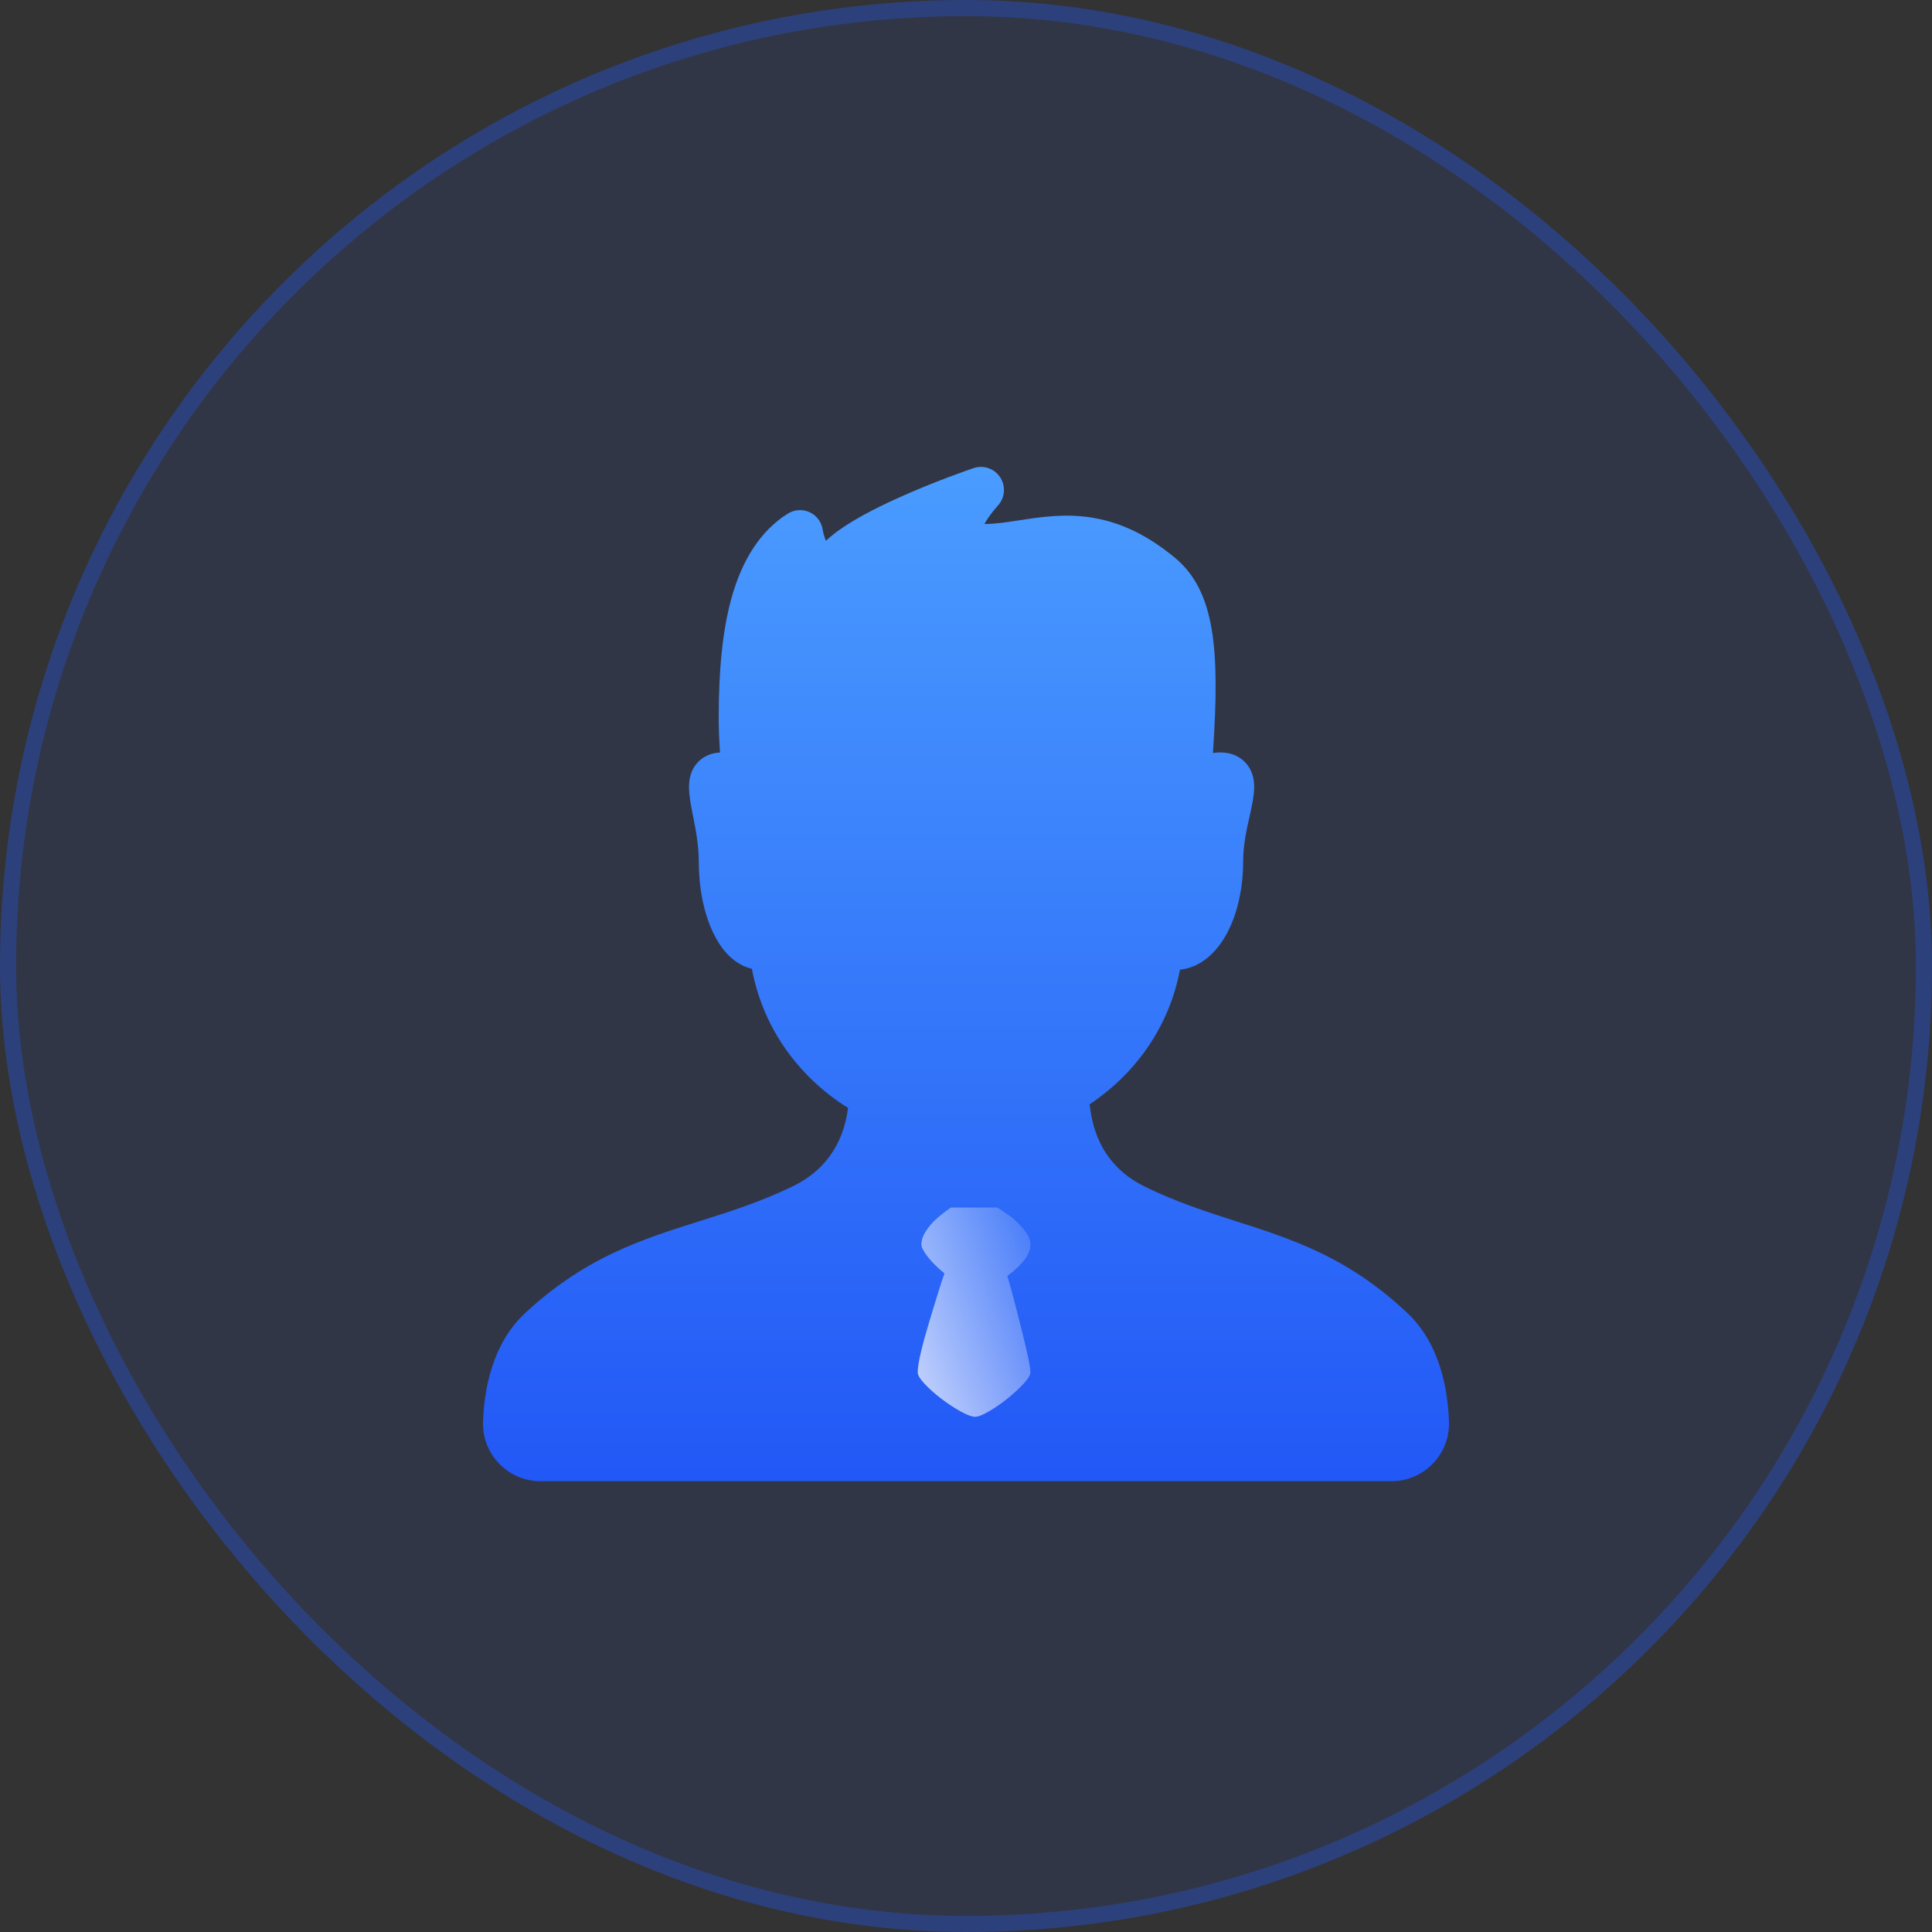 <svg xmlns="http://www.w3.org/2000/svg" xmlns:xlink="http://www.w3.org/1999/xlink" fill="none" version="1.1" width="120" height="120" viewBox="0 0 120 120"><rect x="0" y="0" width="120" height="120" fill="#333333" stroke="none"/><defs><clipPath id="master_svg0_478_12899"><rect x="0" y="0" width="120" height="120" rx="0"/></clipPath><linearGradient x1="0.5" y1="0" x2="0.5" y2="1" id="master_svg1_478_13307"><stop offset="0%" stop-color="#4A9CFF" stop-opacity="1"/><stop offset="100%" stop-color="#2258F6" stop-opacity="1"/></linearGradient><linearGradient x1="1.203" y1="-0.145" x2="-0.545" y2="1.193" id="master_svg2_478_14594"><stop offset="0%" stop-color="#FFFFFF" stop-opacity="0"/><stop offset="100%" stop-color="#FFFFFF" stop-opacity="1"/></linearGradient></defs><g clip-path="url(#master_svg0_478_12899)"><g><rect x="0" y="0" width="120" height="120" rx="60" fill="#2258F6" fill-opacity="0.1"/><rect x="0.5" y="0.5" width="119" height="119" rx="59.5" fill-opacity="0" stroke-opacity="0.3" stroke="#2258F6" fill="none" stroke-width="1"/></g><g><path d="M89.998,88.292C90.071,90.319,88.45,92.001,86.425,92L33.573,92C31.548,92,29.928,90.316,30.002,88.289C30.076,86.262,30.587,83.45,32.61,81.566C34.291,80,36.087,78.775,38.103,77.819C39.885,76.974,41.683,76.407,43.422,75.858C45.27,75.276,47.182,74.672,49.187,73.71C51.203,72.749,52.373,71.104,52.677,68.815C51.079,67.825,49.709,66.509,48.654,64.952C47.683,63.511,47.018,61.883,46.703,60.173C45.964,59.999,44.996,59.444,44.261,57.86C43.706,56.669,43.401,55.118,43.401,53.492C43.401,52.471,43.21,51.509,43.041,50.66C42.788,49.386,42.569,48.285,43.259,47.441C43.465,47.19,43.923,46.776,44.723,46.741C44.668,45.97,44.64,45.262,44.64,44.625C44.637,41.576,44.889,39.16,45.409,37.242C46.085,34.741,47.269,32.946,48.927,31.907C49.338,31.646,49.853,31.612,50.295,31.818C50.733,32.022,51.036,32.437,51.099,32.916C51.142,33.147,51.209,33.372,51.301,33.587C51.597,33.314,51.913,33.062,52.247,32.836C53.084,32.257,54.234,31.633,55.665,30.982C58.035,29.902,60.373,29.108,60.472,29.075C61.086,28.868,61.763,29.101,62.12,29.643C62.478,30.185,62.426,30.9,61.995,31.385C61.518,31.922,61.274,32.302,61.146,32.548C61.825,32.544,62.551,32.433,63.315,32.316C65.898,31.921,69.113,31.429,72.985,34.65C75.489,36.733,75.75,40.417,75.356,46.487Q75.347,46.621,75.334,46.768C75.484,46.747,75.636,46.737,75.787,46.736C76.671,46.736,77.178,47.139,77.448,47.477C78.142,48.346,77.899,49.432,77.617,50.691C77.429,51.533,77.215,52.486,77.215,53.489C77.215,55.138,76.868,56.711,76.236,57.919C75.521,59.286,74.458,60.111,73.289,60.23C72.658,63.61,70.65,66.616,67.68,68.587C67.927,70.997,69.085,72.721,71.131,73.716C73.1,74.675,74.977,75.277,76.793,75.86C78.504,76.409,80.273,76.978,82.027,77.823C84.012,78.78,85.781,80.008,87.434,81.575C89.423,83.458,89.926,86.267,89.998,88.292Z" fill="url(#master_svg1_478_13307)" fill-opacity="1"/></g><g><path d="M57,85.236Q57,85.492,57.43,85.953Q57.861,86.413,58.463,86.874Q59.066,87.335,59.668,87.667Q60.27,88,60.557,88Q60.844,88,61.418,87.667Q61.992,87.335,62.566,86.874Q63.139,86.413,63.57,85.953Q64,85.492,64,85.236Q64,84.929,63.828,84.161Q63.656,83.394,63.426,82.472Q63.197,81.551,62.967,80.681Q62.738,79.811,62.566,79.248Q63.139,78.839,63.57,78.327Q64,77.815,64,77.303Q64,76.894,63.684,76.484Q63.369,76.075,62.967,75.717Q62.508,75.358,61.934,75L59.066,75Q58.549,75.358,58.148,75.717Q57.803,76.024,57.516,76.459Q57.23,76.894,57.23,77.303Q57.23,77.559,57.631,78.071Q58.033,78.583,58.664,79.094Q58.492,79.555,58.234,80.4Q57.975,81.244,57.689,82.191Q57.402,83.138,57.201,83.982Q57,84.827,57,85.236Z" fill="url(#master_svg2_478_14594)" fill-opacity="1" style="mix-blend-mode:passthrough"/></g></g></svg>